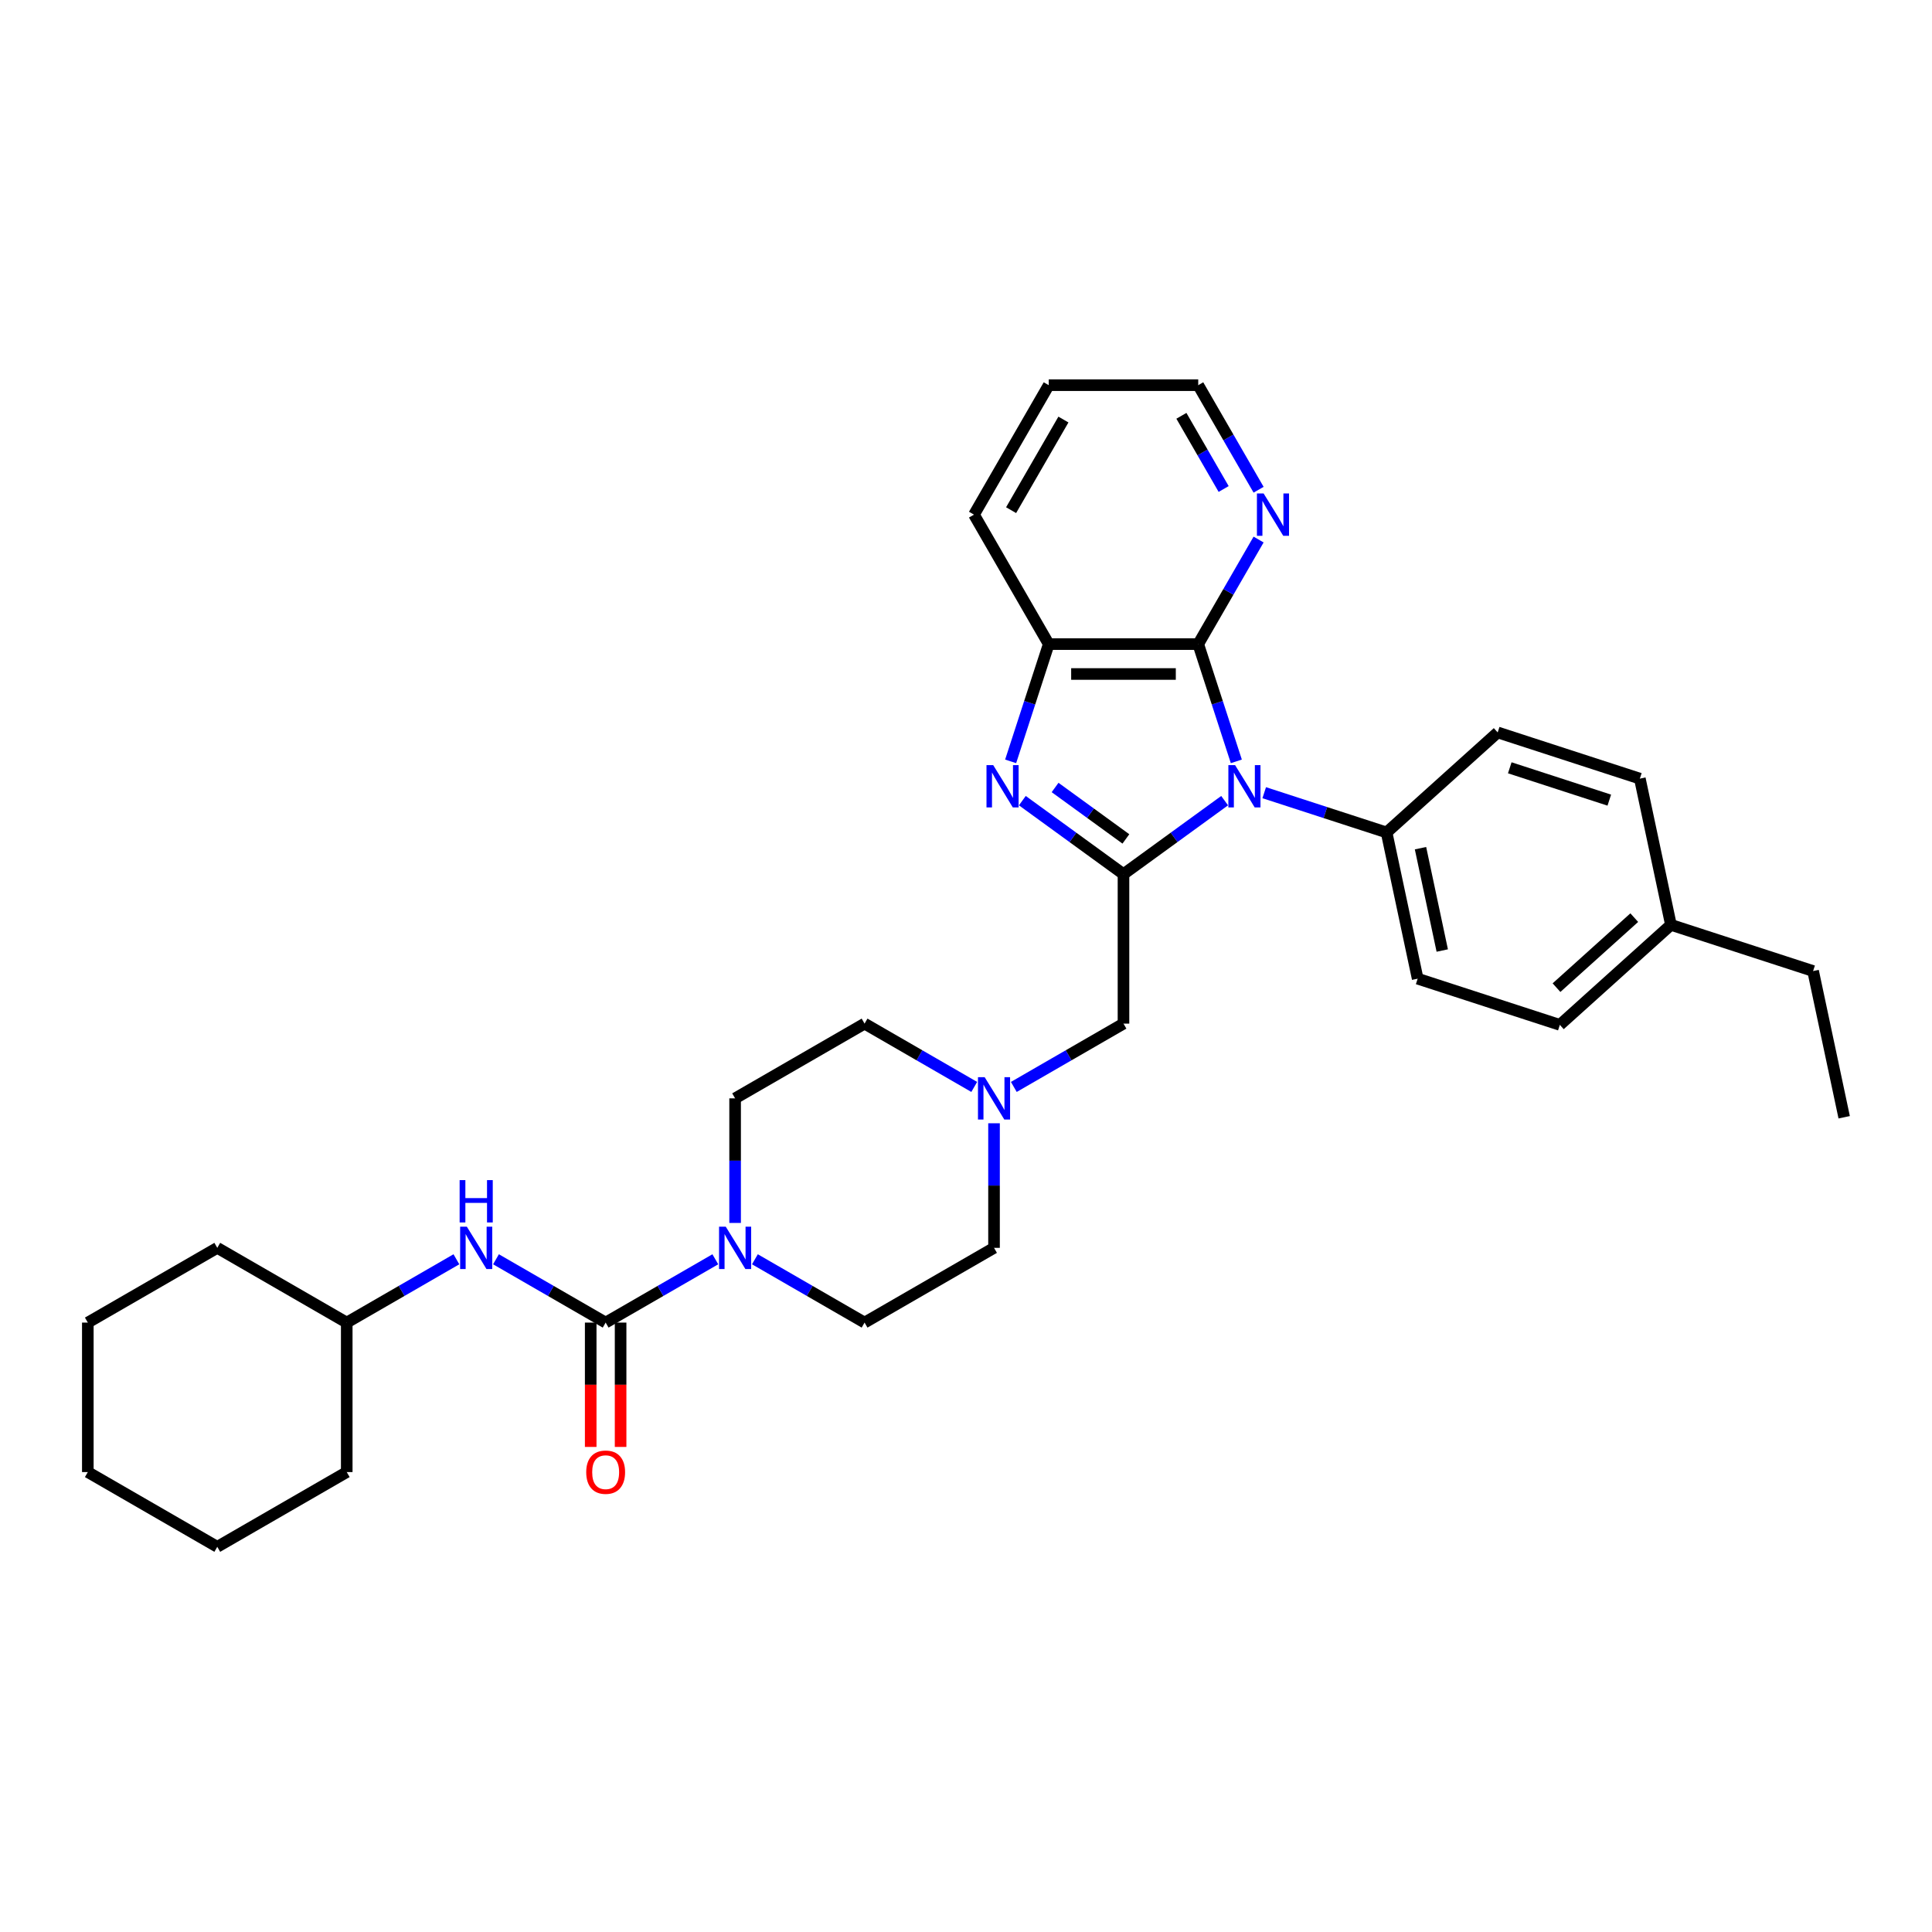 <?xml version='1.0' encoding='iso-8859-1'?>
<svg version='1.1' baseProfile='full'
              xmlns='http://www.w3.org/2000/svg'
                      xmlns:rdkit='http://www.rdkit.org/xml'
                      xmlns:xlink='http://www.w3.org/1999/xlink'
                  xml:space='preserve'
width='1000px' height='1000px' viewBox='0 0 1000 1000'>
<!-- END OF HEADER -->
<rect style='opacity:1.0;fill:#FFFFFF;stroke:none' width='1000' height='1000' x='0' y='0'> </rect>
<path class='bond-0' d='M 633.867,414.414 L 607.691,433.432' style='fill:none;fill-rule:evenodd;stroke:#0000FF;stroke-width:6px;stroke-linecap:butt;stroke-linejoin:miter;stroke-opacity:1' />
<path class='bond-0' d='M 607.691,433.432 L 581.515,452.45' style='fill:none;fill-rule:evenodd;stroke:#000000;stroke-width:6px;stroke-linecap:butt;stroke-linejoin:miter;stroke-opacity:1' />
<path class='bond-2' d='M 639.923,394.08 L 630.063,363.732' style='fill:none;fill-rule:evenodd;stroke:#0000FF;stroke-width:6px;stroke-linecap:butt;stroke-linejoin:miter;stroke-opacity:1' />
<path class='bond-2' d='M 630.063,363.732 L 620.202,333.384' style='fill:none;fill-rule:evenodd;stroke:#000000;stroke-width:6px;stroke-linecap:butt;stroke-linejoin:miter;stroke-opacity:1' />
<path class='bond-9' d='M 654.356,410.299 L 686.027,420.59' style='fill:none;fill-rule:evenodd;stroke:#0000FF;stroke-width:6px;stroke-linecap:butt;stroke-linejoin:miter;stroke-opacity:1' />
<path class='bond-9' d='M 686.027,420.59 L 717.698,430.88' style='fill:none;fill-rule:evenodd;stroke:#000000;stroke-width:6px;stroke-linecap:butt;stroke-linejoin:miter;stroke-opacity:1' />
<path class='bond-1' d='M 581.515,452.45 L 555.339,433.432' style='fill:none;fill-rule:evenodd;stroke:#000000;stroke-width:6px;stroke-linecap:butt;stroke-linejoin:miter;stroke-opacity:1' />
<path class='bond-1' d='M 555.339,433.432 L 529.163,414.414' style='fill:none;fill-rule:evenodd;stroke:#0000FF;stroke-width:6px;stroke-linecap:butt;stroke-linejoin:miter;stroke-opacity:1' />
<path class='bond-1' d='M 582.758,434.225 L 564.435,420.912' style='fill:none;fill-rule:evenodd;stroke:#000000;stroke-width:6px;stroke-linecap:butt;stroke-linejoin:miter;stroke-opacity:1' />
<path class='bond-1' d='M 564.435,420.912 L 546.111,407.6' style='fill:none;fill-rule:evenodd;stroke:#0000FF;stroke-width:6px;stroke-linecap:butt;stroke-linejoin:miter;stroke-opacity:1' />
<path class='bond-8' d='M 581.515,452.45 L 581.515,529.823' style='fill:none;fill-rule:evenodd;stroke:#000000;stroke-width:6px;stroke-linecap:butt;stroke-linejoin:miter;stroke-opacity:1' />
<path class='bond-32' d='M 523.107,394.08 L 532.967,363.732' style='fill:none;fill-rule:evenodd;stroke:#0000FF;stroke-width:6px;stroke-linecap:butt;stroke-linejoin:miter;stroke-opacity:1' />
<path class='bond-32' d='M 532.967,363.732 L 542.828,333.384' style='fill:none;fill-rule:evenodd;stroke:#000000;stroke-width:6px;stroke-linecap:butt;stroke-linejoin:miter;stroke-opacity:1' />
<path class='bond-5' d='M 620.202,333.384 L 542.828,333.384' style='fill:none;fill-rule:evenodd;stroke:#000000;stroke-width:6px;stroke-linecap:butt;stroke-linejoin:miter;stroke-opacity:1' />
<path class='bond-5' d='M 608.596,348.859 L 554.434,348.859' style='fill:none;fill-rule:evenodd;stroke:#000000;stroke-width:6px;stroke-linecap:butt;stroke-linejoin:miter;stroke-opacity:1' />
<path class='bond-10' d='M 620.202,333.384 L 635.824,306.325' style='fill:none;fill-rule:evenodd;stroke:#000000;stroke-width:6px;stroke-linecap:butt;stroke-linejoin:miter;stroke-opacity:1' />
<path class='bond-10' d='M 635.824,306.325 L 651.446,279.267' style='fill:none;fill-rule:evenodd;stroke:#0000FF;stroke-width:6px;stroke-linecap:butt;stroke-linejoin:miter;stroke-opacity:1' />
<path class='bond-3' d='M 313.485,684.571 L 341.866,668.185' style='fill:none;fill-rule:evenodd;stroke:#000000;stroke-width:6px;stroke-linecap:butt;stroke-linejoin:miter;stroke-opacity:1' />
<path class='bond-3' d='M 341.866,668.185 L 370.248,651.798' style='fill:none;fill-rule:evenodd;stroke:#0000FF;stroke-width:6px;stroke-linecap:butt;stroke-linejoin:miter;stroke-opacity:1' />
<path class='bond-6' d='M 313.485,684.571 L 285.103,668.185' style='fill:none;fill-rule:evenodd;stroke:#000000;stroke-width:6px;stroke-linecap:butt;stroke-linejoin:miter;stroke-opacity:1' />
<path class='bond-6' d='M 285.103,668.185 L 256.722,651.798' style='fill:none;fill-rule:evenodd;stroke:#0000FF;stroke-width:6px;stroke-linecap:butt;stroke-linejoin:miter;stroke-opacity:1' />
<path class='bond-11' d='M 305.747,684.571 L 305.747,716.75' style='fill:none;fill-rule:evenodd;stroke:#000000;stroke-width:6px;stroke-linecap:butt;stroke-linejoin:miter;stroke-opacity:1' />
<path class='bond-11' d='M 305.747,716.75 L 305.747,748.93' style='fill:none;fill-rule:evenodd;stroke:#FF0000;stroke-width:6px;stroke-linecap:butt;stroke-linejoin:miter;stroke-opacity:1' />
<path class='bond-11' d='M 321.222,684.571 L 321.222,716.75' style='fill:none;fill-rule:evenodd;stroke:#000000;stroke-width:6px;stroke-linecap:butt;stroke-linejoin:miter;stroke-opacity:1' />
<path class='bond-11' d='M 321.222,716.75 L 321.222,748.93' style='fill:none;fill-rule:evenodd;stroke:#FF0000;stroke-width:6px;stroke-linecap:butt;stroke-linejoin:miter;stroke-opacity:1' />
<path class='bond-4' d='M 390.737,651.798 L 419.118,668.185' style='fill:none;fill-rule:evenodd;stroke:#0000FF;stroke-width:6px;stroke-linecap:butt;stroke-linejoin:miter;stroke-opacity:1' />
<path class='bond-4' d='M 419.118,668.185 L 447.5,684.571' style='fill:none;fill-rule:evenodd;stroke:#000000;stroke-width:6px;stroke-linecap:butt;stroke-linejoin:miter;stroke-opacity:1' />
<path class='bond-35' d='M 380.492,632.993 L 380.492,600.752' style='fill:none;fill-rule:evenodd;stroke:#0000FF;stroke-width:6px;stroke-linecap:butt;stroke-linejoin:miter;stroke-opacity:1' />
<path class='bond-35' d='M 380.492,600.752 L 380.492,568.51' style='fill:none;fill-rule:evenodd;stroke:#000000;stroke-width:6px;stroke-linecap:butt;stroke-linejoin:miter;stroke-opacity:1' />
<path class='bond-22' d='M 542.828,333.384 L 504.141,266.376' style='fill:none;fill-rule:evenodd;stroke:#000000;stroke-width:6px;stroke-linecap:butt;stroke-linejoin:miter;stroke-opacity:1' />
<path class='bond-18' d='M 236.233,651.798 L 207.851,668.185' style='fill:none;fill-rule:evenodd;stroke:#0000FF;stroke-width:6px;stroke-linecap:butt;stroke-linejoin:miter;stroke-opacity:1' />
<path class='bond-18' d='M 207.851,668.185 L 179.47,684.571' style='fill:none;fill-rule:evenodd;stroke:#000000;stroke-width:6px;stroke-linecap:butt;stroke-linejoin:miter;stroke-opacity:1' />
<path class='bond-7' d='M 524.752,562.596 L 553.133,546.21' style='fill:none;fill-rule:evenodd;stroke:#0000FF;stroke-width:6px;stroke-linecap:butt;stroke-linejoin:miter;stroke-opacity:1' />
<path class='bond-7' d='M 553.133,546.21 L 581.515,529.823' style='fill:none;fill-rule:evenodd;stroke:#000000;stroke-width:6px;stroke-linecap:butt;stroke-linejoin:miter;stroke-opacity:1' />
<path class='bond-16' d='M 504.263,562.596 L 475.882,546.21' style='fill:none;fill-rule:evenodd;stroke:#0000FF;stroke-width:6px;stroke-linecap:butt;stroke-linejoin:miter;stroke-opacity:1' />
<path class='bond-16' d='M 475.882,546.21 L 447.5,529.823' style='fill:none;fill-rule:evenodd;stroke:#000000;stroke-width:6px;stroke-linecap:butt;stroke-linejoin:miter;stroke-opacity:1' />
<path class='bond-17' d='M 514.507,581.401 L 514.507,613.642' style='fill:none;fill-rule:evenodd;stroke:#0000FF;stroke-width:6px;stroke-linecap:butt;stroke-linejoin:miter;stroke-opacity:1' />
<path class='bond-17' d='M 514.507,613.642 L 514.507,645.884' style='fill:none;fill-rule:evenodd;stroke:#000000;stroke-width:6px;stroke-linecap:butt;stroke-linejoin:miter;stroke-opacity:1' />
<path class='bond-14' d='M 717.698,430.88 L 733.785,506.563' style='fill:none;fill-rule:evenodd;stroke:#000000;stroke-width:6px;stroke-linecap:butt;stroke-linejoin:miter;stroke-opacity:1' />
<path class='bond-14' d='M 735.248,439.015 L 746.509,491.993' style='fill:none;fill-rule:evenodd;stroke:#000000;stroke-width:6px;stroke-linecap:butt;stroke-linejoin:miter;stroke-opacity:1' />
<path class='bond-15' d='M 717.698,430.88 L 775.198,379.107' style='fill:none;fill-rule:evenodd;stroke:#000000;stroke-width:6px;stroke-linecap:butt;stroke-linejoin:miter;stroke-opacity:1' />
<path class='bond-23' d='M 651.446,253.486 L 635.824,226.427' style='fill:none;fill-rule:evenodd;stroke:#0000FF;stroke-width:6px;stroke-linecap:butt;stroke-linejoin:miter;stroke-opacity:1' />
<path class='bond-23' d='M 635.824,226.427 L 620.202,199.369' style='fill:none;fill-rule:evenodd;stroke:#000000;stroke-width:6px;stroke-linecap:butt;stroke-linejoin:miter;stroke-opacity:1' />
<path class='bond-23' d='M 633.358,253.106 L 622.423,234.165' style='fill:none;fill-rule:evenodd;stroke:#0000FF;stroke-width:6px;stroke-linecap:butt;stroke-linejoin:miter;stroke-opacity:1' />
<path class='bond-23' d='M 622.423,234.165 L 611.487,215.224' style='fill:none;fill-rule:evenodd;stroke:#000000;stroke-width:6px;stroke-linecap:butt;stroke-linejoin:miter;stroke-opacity:1' />
<path class='bond-12' d='M 380.492,568.51 L 447.5,529.823' style='fill:none;fill-rule:evenodd;stroke:#000000;stroke-width:6px;stroke-linecap:butt;stroke-linejoin:miter;stroke-opacity:1' />
<path class='bond-13' d='M 447.5,684.571 L 514.507,645.884' style='fill:none;fill-rule:evenodd;stroke:#000000;stroke-width:6px;stroke-linecap:butt;stroke-linejoin:miter;stroke-opacity:1' />
<path class='bond-19' d='M 733.785,506.563 L 807.372,530.473' style='fill:none;fill-rule:evenodd;stroke:#000000;stroke-width:6px;stroke-linecap:butt;stroke-linejoin:miter;stroke-opacity:1' />
<path class='bond-20' d='M 775.198,379.107 L 848.785,403.017' style='fill:none;fill-rule:evenodd;stroke:#000000;stroke-width:6px;stroke-linecap:butt;stroke-linejoin:miter;stroke-opacity:1' />
<path class='bond-20' d='M 781.454,397.411 L 832.965,414.148' style='fill:none;fill-rule:evenodd;stroke:#000000;stroke-width:6px;stroke-linecap:butt;stroke-linejoin:miter;stroke-opacity:1' />
<path class='bond-25' d='M 179.47,684.571 L 112.462,645.884' style='fill:none;fill-rule:evenodd;stroke:#000000;stroke-width:6px;stroke-linecap:butt;stroke-linejoin:miter;stroke-opacity:1' />
<path class='bond-26' d='M 179.47,684.571 L 179.47,761.944' style='fill:none;fill-rule:evenodd;stroke:#000000;stroke-width:6px;stroke-linecap:butt;stroke-linejoin:miter;stroke-opacity:1' />
<path class='bond-33' d='M 807.372,530.473 L 864.872,478.7' style='fill:none;fill-rule:evenodd;stroke:#000000;stroke-width:6px;stroke-linecap:butt;stroke-linejoin:miter;stroke-opacity:1' />
<path class='bond-33' d='M 805.642,511.207 L 845.892,474.966' style='fill:none;fill-rule:evenodd;stroke:#000000;stroke-width:6px;stroke-linecap:butt;stroke-linejoin:miter;stroke-opacity:1' />
<path class='bond-21' d='M 848.785,403.017 L 864.872,478.7' style='fill:none;fill-rule:evenodd;stroke:#000000;stroke-width:6px;stroke-linecap:butt;stroke-linejoin:miter;stroke-opacity:1' />
<path class='bond-24' d='M 864.872,478.7 L 938.459,502.61' style='fill:none;fill-rule:evenodd;stroke:#000000;stroke-width:6px;stroke-linecap:butt;stroke-linejoin:miter;stroke-opacity:1' />
<path class='bond-34' d='M 504.141,266.376 L 542.828,199.369' style='fill:none;fill-rule:evenodd;stroke:#000000;stroke-width:6px;stroke-linecap:butt;stroke-linejoin:miter;stroke-opacity:1' />
<path class='bond-34' d='M 523.346,264.063 L 550.427,217.157' style='fill:none;fill-rule:evenodd;stroke:#000000;stroke-width:6px;stroke-linecap:butt;stroke-linejoin:miter;stroke-opacity:1' />
<path class='bond-27' d='M 620.202,199.369 L 542.828,199.369' style='fill:none;fill-rule:evenodd;stroke:#000000;stroke-width:6px;stroke-linecap:butt;stroke-linejoin:miter;stroke-opacity:1' />
<path class='bond-28' d='M 938.459,502.61 L 954.545,578.293' style='fill:none;fill-rule:evenodd;stroke:#000000;stroke-width:6px;stroke-linecap:butt;stroke-linejoin:miter;stroke-opacity:1' />
<path class='bond-29' d='M 112.462,645.884 L 45.455,684.571' style='fill:none;fill-rule:evenodd;stroke:#000000;stroke-width:6px;stroke-linecap:butt;stroke-linejoin:miter;stroke-opacity:1' />
<path class='bond-30' d='M 179.47,761.944 L 112.462,800.631' style='fill:none;fill-rule:evenodd;stroke:#000000;stroke-width:6px;stroke-linecap:butt;stroke-linejoin:miter;stroke-opacity:1' />
<path class='bond-36' d='M 45.455,684.571 L 45.455,761.944' style='fill:none;fill-rule:evenodd;stroke:#000000;stroke-width:6px;stroke-linecap:butt;stroke-linejoin:miter;stroke-opacity:1' />
<path class='bond-31' d='M 112.462,800.631 L 45.455,761.944' style='fill:none;fill-rule:evenodd;stroke:#000000;stroke-width:6px;stroke-linecap:butt;stroke-linejoin:miter;stroke-opacity:1' />
<path  class='atom-0' d='M 639.268 396.015
L 646.448 407.621
Q 647.16 408.766, 648.305 410.839
Q 649.45 412.913, 649.512 413.037
L 649.512 396.015
L 652.422 396.015
L 652.422 417.927
L 649.419 417.927
L 641.713 405.237
Q 640.816 403.752, 639.856 402.05
Q 638.928 400.347, 638.649 399.821
L 638.649 417.927
L 635.802 417.927
L 635.802 396.015
L 639.268 396.015
' fill='#0000FF'/>
<path  class='atom-2' d='M 514.075 396.015
L 521.255 407.621
Q 521.967 408.766, 523.112 410.839
Q 524.257 412.913, 524.319 413.037
L 524.319 396.015
L 527.228 396.015
L 527.228 417.927
L 524.226 417.927
L 516.52 405.237
Q 515.622 403.752, 514.663 402.05
Q 513.734 400.347, 513.456 399.821
L 513.456 417.927
L 510.608 417.927
L 510.608 396.015
L 514.075 396.015
' fill='#0000FF'/>
<path  class='atom-5' d='M 375.649 634.928
L 382.829 646.534
Q 383.541 647.679, 384.686 649.753
Q 385.831 651.826, 385.893 651.95
L 385.893 634.928
L 388.802 634.928
L 388.802 656.84
L 385.8 656.84
L 378.094 644.151
Q 377.196 642.665, 376.237 640.963
Q 375.308 639.261, 375.03 638.735
L 375.03 656.84
L 372.182 656.84
L 372.182 634.928
L 375.649 634.928
' fill='#0000FF'/>
<path  class='atom-7' d='M 241.634 634.928
L 248.814 646.534
Q 249.526 647.679, 250.671 649.753
Q 251.816 651.826, 251.878 651.95
L 251.878 634.928
L 254.787 634.928
L 254.787 656.84
L 251.785 656.84
L 244.079 644.151
Q 243.181 642.665, 242.222 640.963
Q 241.293 639.261, 241.015 638.735
L 241.015 656.84
L 238.167 656.84
L 238.167 634.928
L 241.634 634.928
' fill='#0000FF'/>
<path  class='atom-7' d='M 237.904 610.824
L 240.875 610.824
L 240.875 620.14
L 252.079 620.14
L 252.079 610.824
L 255.05 610.824
L 255.05 632.737
L 252.079 632.737
L 252.079 622.616
L 240.875 622.616
L 240.875 632.737
L 237.904 632.737
L 237.904 610.824
' fill='#0000FF'/>
<path  class='atom-8' d='M 509.664 557.554
L 516.844 569.16
Q 517.556 570.305, 518.701 572.379
Q 519.846 574.453, 519.908 574.576
L 519.908 557.554
L 522.817 557.554
L 522.817 579.466
L 519.815 579.466
L 512.109 566.777
Q 511.211 565.291, 510.252 563.589
Q 509.323 561.887, 509.045 561.361
L 509.045 579.466
L 506.198 579.466
L 506.198 557.554
L 509.664 557.554
' fill='#0000FF'/>
<path  class='atom-11' d='M 654.045 255.42
L 661.225 267.026
Q 661.937 268.171, 663.082 270.245
Q 664.227 272.319, 664.289 272.442
L 664.289 255.42
L 667.199 255.42
L 667.199 277.332
L 664.197 277.332
L 656.49 264.643
Q 655.593 263.158, 654.633 261.455
Q 653.705 259.753, 653.426 259.227
L 653.426 277.332
L 650.579 277.332
L 650.579 255.42
L 654.045 255.42
' fill='#0000FF'/>
<path  class='atom-12' d='M 303.426 762.006
Q 303.426 756.745, 306.026 753.805
Q 308.626 750.864, 313.485 750.864
Q 318.344 750.864, 320.944 753.805
Q 323.543 756.745, 323.543 762.006
Q 323.543 767.33, 320.913 770.363
Q 318.282 773.365, 313.485 773.365
Q 308.657 773.365, 306.026 770.363
Q 303.426 767.361, 303.426 762.006
M 313.485 770.889
Q 316.827 770.889, 318.622 768.66
Q 320.448 766.401, 320.448 762.006
Q 320.448 757.704, 318.622 755.538
Q 316.827 753.34, 313.485 753.34
Q 310.142 753.34, 308.316 755.507
Q 306.521 757.673, 306.521 762.006
Q 306.521 766.432, 308.316 768.66
Q 310.142 770.889, 313.485 770.889
' fill='#FF0000'/>
</svg>
